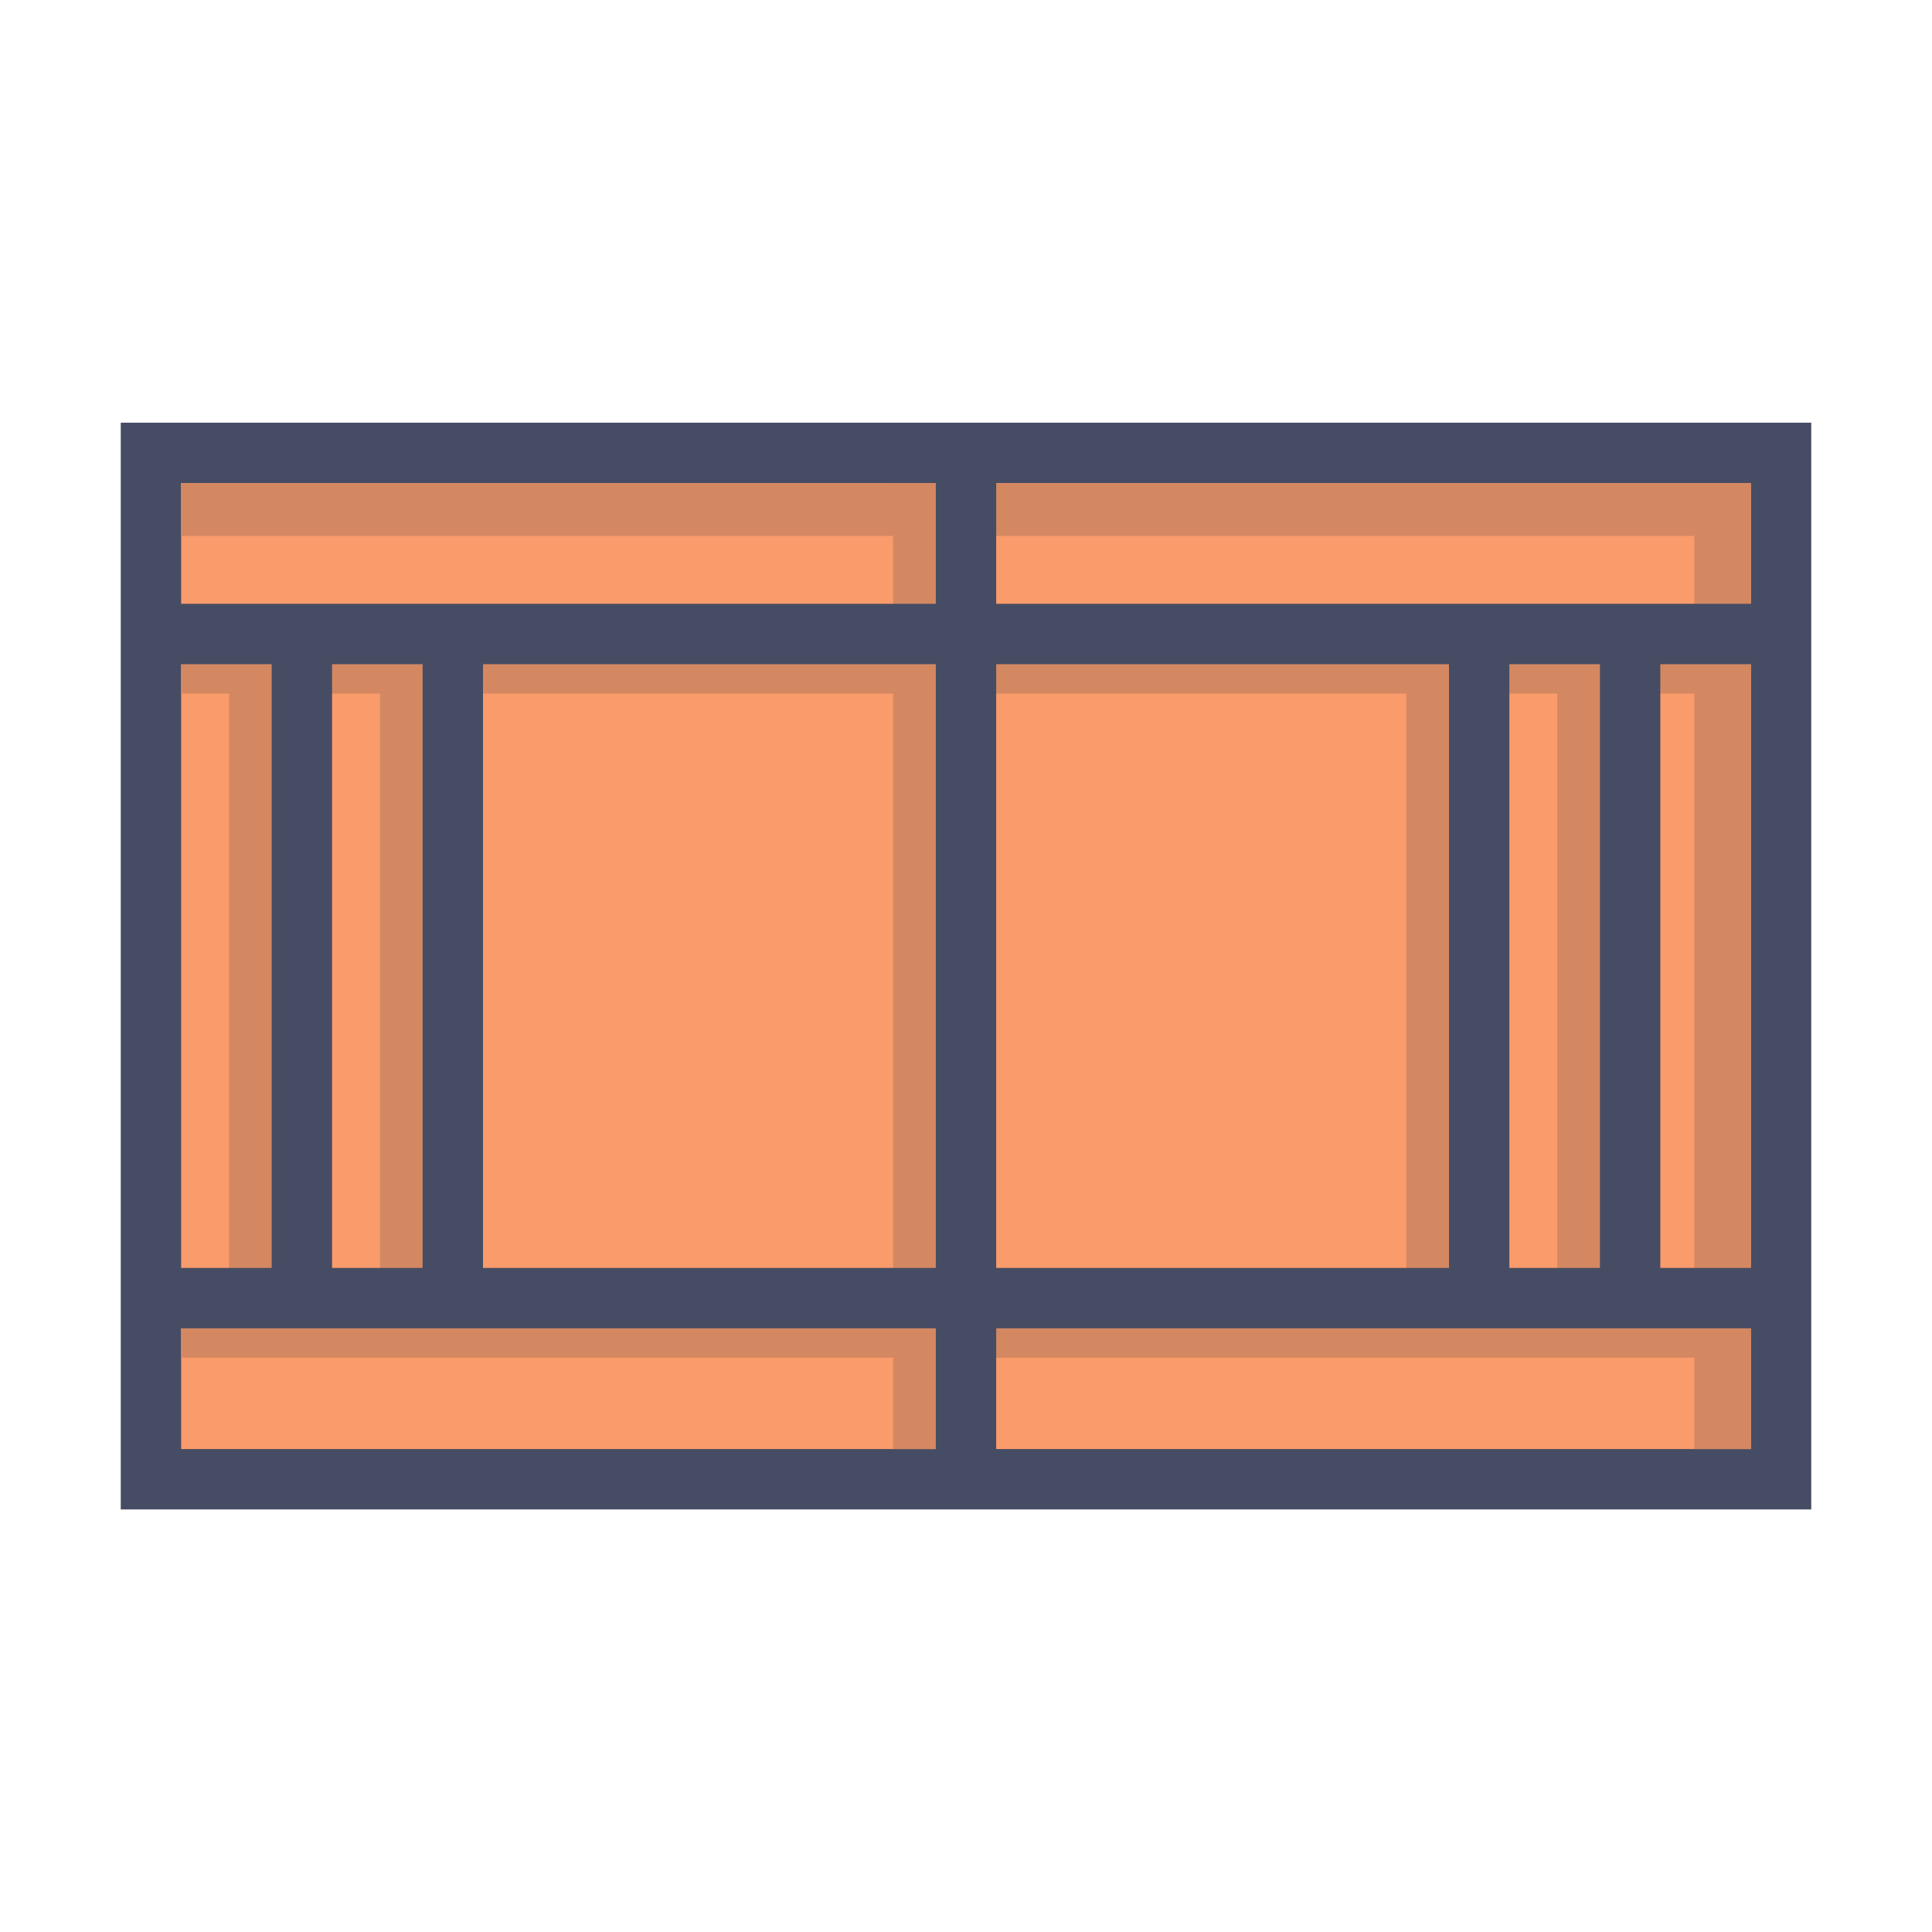 <svg xmlns="http://www.w3.org/2000/svg" xmlns:svg="http://www.w3.org/2000/svg" width="32" height="32"><g transform="translate(0 -1020.362)"><g color="#000" font-family="sans-serif" font-weight="400" transform="translate(2935.928 -103.26)"><path fill="#464c63" style="line-height:normal;text-indent:0;text-align:start;text-decoration-line:none;text-decoration-style:solid;text-decoration-color:#000;text-transform:none;block-progression:tb;white-space:normal;isolation:auto;mix-blend-mode:normal;solid-color:#000;solid-opacity:1" d="M-2933.928 1130.623v18h28v-18h-28z" overflow="visible"/><path fill="#fa9b6b" style="line-height:normal;text-indent:0;text-align:start;text-decoration-line:none;text-decoration-style:solid;text-decoration-color:#000;text-transform:none;block-progression:tb;white-space:normal;isolation:auto;mix-blend-mode:normal;solid-color:#000;solid-opacity:1" d="M-2932.928 1131.623h26v16h-26v-16z" overflow="visible"/><path fill="#d48862" style="line-height:normal;text-indent:0;text-align:start;text-decoration-line:none;text-decoration-style:solid;text-decoration-color:#000;text-transform:none;block-progression:tb;white-space:normal;isolation:auto;mix-blend-mode:normal;solid-color:#000;solid-opacity:1" d="M-2932.928 1131.623v.875h25.063v15.125h.937v-16h-26z" overflow="visible"/><path fill="#d48862" fill-rule="evenodd" style="line-height:normal;text-indent:0;text-align:start;text-decoration-line:none;text-decoration-style:solid;text-decoration-color:#000;text-transform:none;block-progression:tb;white-space:normal;isolation:auto;mix-blend-mode:normal;solid-color:#000;solid-opacity:1" d="M-2921.135 1131.623v16h1v-16h-1z" overflow="visible"/><g fill="#d48862" fill-rule="evenodd" transform="translate(1.457)"><path style="line-height:normal;text-indent:0;text-align:start;text-decoration-line:none;text-decoration-style:solid;text-decoration-color:#000;text-transform:none;block-progression:tb;white-space:normal;isolation:auto;mix-blend-mode:normal;solid-color:#000;solid-opacity:1" d="M-2934.385 1134.11v1h26v-1h-26zM-2934.385 1145.11v1h26v-1h-26z" overflow="visible"/></g><path fill="#d48862" fill-rule="evenodd" style="line-height:normal;text-indent:0;text-align:start;text-decoration-line:none;text-decoration-style:solid;text-decoration-color:#000;text-transform:none;block-progression:tb;white-space:normal;isolation:auto;mix-blend-mode:normal;solid-color:#000;solid-opacity:1" d="M-2932.135 1133.873v11.5h1v-11.5h-1zM-2929.635 1133.873v11.5h1v-11.5h-1zM-2910.135 1133.873v11.5h1v-11.5h-1zM-2912.635 1133.873v11.5h1v-11.5h-1z" overflow="visible"/><g fill="#464c63" fill-rule="evenodd"><path style="line-height:normal;text-indent:0;text-align:start;text-decoration-line:none;text-decoration-style:solid;text-decoration-color:#000;text-transform:none;block-progression:tb;white-space:normal;isolation:auto;mix-blend-mode:normal;solid-color:#000;solid-opacity:1" d="M-2920.428 1131.123v17h1v-17h-1z" overflow="visible"/><path style="line-height:normal;text-indent:0;text-align:start;text-decoration-line:none;text-decoration-style:solid;text-decoration-color:#000;text-transform:none;block-progression:tb;white-space:normal;isolation:auto;mix-blend-mode:normal;solid-color:#000;solid-opacity:1" d="M-2933.678 1133.623v1h27.5v-1h-27.5zM-2933.678 1144.623v1h27.5v-1h-27.5z" overflow="visible"/><path style="line-height:normal;text-indent:0;text-align:start;text-decoration-line:none;text-decoration-style:solid;text-decoration-color:#000;text-transform:none;block-progression:tb;white-space:normal;isolation:auto;mix-blend-mode:normal;solid-color:#000;solid-opacity:1" d="M-2931.428 1133.873v11.5h1v-11.5h-1zM-2928.928 1133.873v11.5h1v-11.5h-1zM-2909.428 1133.873v11.5h1v-11.5h-1zM-2911.928 1133.873v11.5h1v-11.5h-1z" overflow="visible"/></g></g></g></svg>